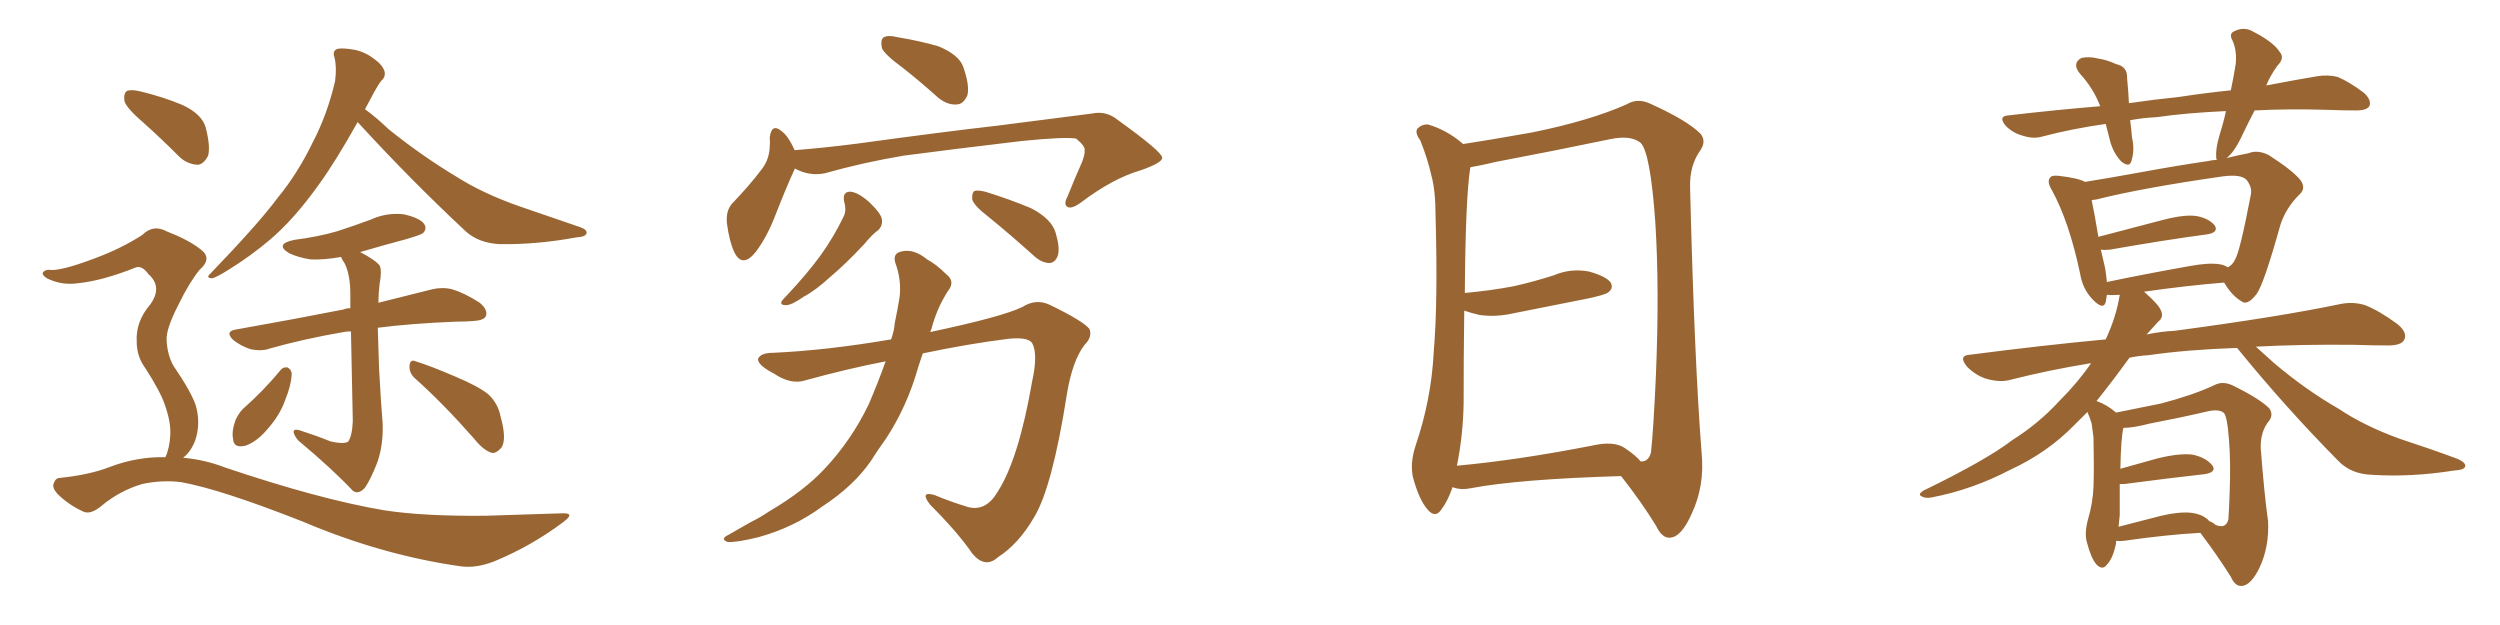 <svg xmlns="http://www.w3.org/2000/svg" xmlns:xlink="http://www.w3.org/1999/xlink" width="600" height="150"><path fill="#996633" padding="10" d="M85.84 29.30L85.84 29.30Q80.42 38.96 76.46 44.38L76.46 44.38Q70.61 52.59 64.75 57.57L64.75 57.57Q60.06 61.52 55.08 64.60L55.08 64.60Q51.86 66.65 50.83 66.80L50.83 66.80Q49.37 66.65 50.39 65.77L50.39 65.77Q62.11 53.61 66.65 47.46L66.65 47.46Q71.48 41.60 75.15 33.98L75.15 33.98Q78.52 27.54 80.42 19.48L80.42 19.48Q80.86 16.11 80.27 13.77L80.27 13.77Q79.69 12.16 81.01 11.72L81.01 11.72Q82.32 11.43 85.40 12.01L85.40 12.01Q87.89 12.60 90.09 14.36L90.09 14.36Q91.85 15.67 92.29 17.14L92.29 17.14Q92.58 18.46 91.55 19.34L91.55 19.34Q90.82 20.21 89.79 22.12L89.79 22.12Q88.62 24.32 87.60 26.22L87.60 26.22Q90.09 27.98 93.31 31.05L93.31 31.05Q101.37 37.50 109.42 42.33L109.42 42.33Q115.87 46.44 124.66 49.51L124.66 49.51Q132.42 52.15 139.16 54.49L139.16 54.49Q140.92 55.08 140.77 55.96L140.77 55.96Q140.63 56.84 138.28 56.98L138.28 56.98Q128.76 58.74 119.82 58.59L119.82 58.59Q114.84 58.30 111.77 55.52L111.77 55.52Q98.29 42.92 85.84 29.30ZM79.25 105.91L79.25 105.91Q82.18 106.64 83.50 106.05L83.50 106.05Q84.52 104.74 84.67 101.07L84.67 101.07Q84.38 88.04 84.23 79.54L84.23 79.54Q83.06 79.54 82.47 79.69L82.47 79.69Q73.10 81.30 64.75 83.64L64.75 83.64Q62.84 84.38 60.06 83.79L60.06 83.79Q57.86 83.06 55.96 81.59L55.96 81.59Q53.91 79.54 56.54 79.10L56.54 79.10Q70.61 76.61 82.47 74.27L82.47 74.27Q83.06 73.97 84.08 73.97L84.08 73.97Q84.08 72.07 84.08 70.61L84.08 70.61Q84.08 66.06 82.76 63.28L82.76 63.28Q82.03 62.26 81.88 61.67L81.88 61.67Q77.78 62.40 74.56 62.26L74.56 62.26Q71.63 61.82 69.43 60.79L69.43 60.79Q65.77 58.59 70.61 57.57L70.61 57.57Q76.32 56.84 80.86 55.52L80.86 55.52Q84.96 54.20 88.92 52.73L88.92 52.73Q92.72 50.98 96.83 51.42L96.83 51.42Q100.78 52.29 101.81 53.76L101.81 53.76Q102.54 54.93 101.51 55.96L101.51 55.96Q100.93 56.40 97.41 57.42L97.41 57.42Q91.41 59.03 86.43 60.50L86.43 60.50Q90.09 62.40 91.11 63.72L91.11 63.72Q91.70 64.89 91.11 68.12L91.11 68.12Q90.82 70.46 90.82 72.66L90.82 72.66Q98.44 70.75 103.71 69.43L103.71 69.43Q106.20 68.85 108.54 69.43L108.54 69.43Q111.47 70.31 115.14 72.66L115.14 72.66Q117.19 74.41 116.60 75.88L116.60 75.88Q116.16 76.90 113.53 77.05L113.53 77.05Q111.62 77.20 109.28 77.20L109.28 77.20Q98.58 77.64 90.67 78.66L90.67 78.66Q90.82 83.35 90.97 88.33L90.97 88.33Q91.41 96.53 91.85 101.81L91.85 101.81Q91.99 106.93 90.53 111.04L90.53 111.04Q88.92 115.14 87.60 117.04L87.60 117.04Q85.99 118.80 84.67 117.77L84.67 117.77Q79.54 112.35 71.63 105.76L71.63 105.76Q70.61 104.59 70.46 103.71L70.46 103.71Q70.46 102.83 71.92 103.27L71.92 103.27Q76.03 104.59 79.25 105.91ZM67.38 88.77L67.38 88.77Q67.97 88.04 68.99 88.18L68.99 88.18Q69.87 88.62 70.02 89.65L70.02 89.65Q69.87 92.58 68.41 96.09L68.41 96.09Q67.24 99.46 64.45 102.69L64.45 102.69Q61.82 105.91 59.03 106.93L59.03 106.93Q56.10 107.67 55.96 105.47L55.96 105.47Q55.52 103.56 56.54 100.78L56.54 100.78Q57.28 99.17 58.30 98.14L58.30 98.14Q63.28 93.75 67.38 88.77ZM99.61 90.82L99.61 90.82Q98.14 89.50 98.29 87.74L98.29 87.74Q98.44 86.13 99.76 86.72L99.76 86.72Q103.13 87.74 109.28 90.38L109.28 90.38Q114.84 92.72 117.19 94.63L117.19 94.63Q119.53 96.83 120.12 99.90L120.12 99.90Q121.73 105.62 120.26 107.52L120.26 107.52Q119.09 108.84 118.07 108.69L118.07 108.69Q116.02 108.11 113.82 105.32L113.82 105.32Q106.20 96.68 99.61 90.82ZM34.42 29.44L34.42 29.44Q30.47 26.07 29.88 24.32L29.88 24.32Q29.59 22.41 30.47 21.83L30.47 21.83Q31.49 21.39 33.84 21.97L33.84 21.97Q39.26 23.29 43.80 25.20L43.80 25.20Q48.49 27.39 49.37 30.62L49.37 30.62Q50.54 35.16 49.95 37.35L49.95 37.35Q48.93 39.40 47.46 39.55L47.46 39.55Q44.82 39.40 42.92 37.50L42.92 37.50Q38.53 33.11 34.42 29.44ZM39.70 109.72L39.70 109.72L39.70 109.72Q40.72 107.52 40.87 104.30L40.87 104.30Q41.02 101.22 39.55 97.12L39.55 97.12Q38.53 94.04 34.86 88.33L34.86 88.33Q32.81 85.55 32.81 82.03L32.81 82.03Q32.52 77.20 36.04 73.10L36.04 73.10Q39.11 68.85 35.60 65.77L35.60 65.77Q34.13 63.72 32.67 64.16L32.67 64.16Q24.61 67.38 18.75 67.97L18.75 67.97Q14.79 68.55 11.28 66.80L11.28 66.80Q10.11 66.06 10.25 65.48L10.25 65.48Q10.69 64.75 11.72 64.75L11.72 64.75Q14.36 65.19 22.85 61.96L22.85 61.96Q29.15 59.62 34.13 56.40L34.13 56.40Q36.77 53.76 39.99 55.52L39.99 55.52Q45.26 57.57 48.05 59.77L48.05 59.77Q51.12 61.96 47.90 64.75L47.90 64.75Q45.41 67.82 42.77 73.24L42.77 73.24Q39.84 78.96 39.99 81.59L39.99 81.59Q40.14 85.11 41.60 87.74L41.60 87.74Q46.00 94.19 47.02 97.41L47.02 97.41Q48.19 101.66 46.88 105.62L46.88 105.62Q45.85 108.40 43.95 109.86L43.95 109.86Q49.07 110.30 54.05 112.21L54.05 112.21Q76.61 119.82 92.14 122.46L92.14 122.46Q101.66 123.93 116.60 123.78L116.60 123.78Q130.37 123.34 134.91 123.19L134.91 123.19Q138.28 123.05 135.06 125.39L135.06 125.39Q127.44 131.10 118.51 134.77L118.51 134.77Q114.26 136.38 110.74 135.94L110.74 135.94Q91.85 133.30 72.80 125.24L72.80 125.24Q53.17 117.48 43.51 115.72L43.51 115.72Q38.96 115.14 34.13 116.16L34.13 116.16Q28.71 117.77 24.32 121.44L24.32 121.44Q21.68 123.63 19.92 122.75L19.92 122.75Q16.41 121.14 13.77 118.51L13.77 118.51Q12.45 117.04 12.89 116.02L12.89 116.02Q13.33 114.70 14.36 114.70L14.36 114.70Q21.53 113.96 26.37 112.06L26.37 112.06Q32.96 109.57 39.70 109.72ZM216.65 16.26L216.65 16.26Q212.26 13.04 211.67 11.57L211.67 11.57Q211.23 9.52 212.11 8.94L212.11 8.94Q213.13 8.35 215.48 8.94L215.48 8.94Q220.75 9.81 225.29 11.13L225.29 11.13Q230.13 13.18 231.15 15.97L231.15 15.97Q232.76 20.51 232.18 22.85L232.18 22.85Q231.30 24.90 229.83 25.05L229.83 25.05Q227.49 25.34 225.15 23.44L225.15 23.44Q220.75 19.48 216.65 16.26ZM190.72 40.43L190.72 40.43Q190.72 40.43 190.72 40.58L190.72 40.58Q188.82 44.68 186.18 51.42L186.18 51.42Q184.13 56.84 181.35 60.50L181.35 60.50Q178.13 64.45 176.22 60.50L176.22 60.50Q175.05 58.01 174.46 53.61L174.46 53.61Q174.17 50.68 175.63 48.93L175.63 48.93Q179.88 44.53 182.96 40.43L182.96 40.43Q184.57 38.23 184.72 35.45L184.72 35.45Q184.86 34.13 184.72 33.11L184.72 33.11Q185.16 29.30 187.79 31.64L187.79 31.64Q189.26 32.81 190.72 36.04L190.72 36.04Q198.19 35.45 206.10 34.42L206.10 34.42Q226.32 31.64 239.21 30.18L239.21 30.18Q251.81 28.56 262.06 27.25L262.06 27.25Q265.58 26.51 268.36 28.86L268.36 28.86Q278.76 36.33 278.91 37.79L278.91 37.79Q279.20 38.96 273.78 40.87L273.78 40.87Q267.19 42.77 259.57 48.49L259.57 48.49Q257.23 50.24 256.20 49.66L256.20 49.66Q255.18 49.07 256.20 47.17L256.20 47.17Q257.96 42.77 259.72 38.82L259.72 38.82Q260.45 36.77 260.30 36.18L260.30 36.18Q260.60 35.16 258.25 33.25L258.25 33.25Q255.47 32.81 245.21 33.84L245.21 33.84Q227.93 35.89 216.94 37.35L216.94 37.35Q207.28 38.96 197.90 41.60L197.90 41.60Q194.24 42.33 190.72 40.43ZM202.59 48.34L202.59 48.34Q202.15 46.00 204.05 46.00L204.05 46.00Q205.96 46.14 208.59 48.49L208.59 48.49Q211.52 51.27 211.67 52.73L211.67 52.73Q211.82 54.20 210.79 55.22L210.79 55.22Q209.33 56.25 207.42 58.59L207.42 58.59Q202.88 63.43 199.22 66.50L199.22 66.50Q195.70 69.73 192.92 71.19L192.92 71.19Q189.99 73.24 188.67 73.24L188.67 73.24Q187.06 73.24 187.65 72.22L187.65 72.22Q188.09 71.63 189.11 70.61L189.11 70.61Q193.65 65.77 196.88 61.38L196.88 61.38Q200.24 56.69 202.59 51.71L202.59 51.71Q203.17 50.24 202.59 48.34ZM237.01 51.86L237.01 51.86Q233.79 49.37 233.35 47.90L233.35 47.90Q233.20 46.44 233.79 45.85L233.79 45.85Q234.52 45.56 236.43 46.00L236.43 46.00Q242.14 47.75 247.41 49.95L247.41 49.95Q252.54 52.59 253.42 56.10L253.42 56.10Q254.44 59.62 253.86 61.38L253.86 61.38Q253.27 62.99 251.95 63.13L251.95 63.13Q250.20 63.13 248.44 61.67L248.44 61.67Q242.43 56.25 237.01 51.86ZM212.55 86.72L212.55 86.72L212.55 86.72Q203.47 88.48 193.36 91.26L193.36 91.26Q189.84 92.43 185.74 89.65L185.74 89.65Q181.79 87.60 181.93 86.13L181.93 86.13Q182.52 84.67 185.60 84.67L185.60 84.67Q198.49 84.08 213.87 81.45L213.87 81.45Q214.60 79.39 214.75 77.49L214.75 77.49Q215.48 73.97 215.92 71.19L215.92 71.19Q216.36 67.09 214.89 63.13L214.89 63.13Q214.16 60.79 216.36 60.35L216.36 60.35Q219.29 59.62 222.51 62.26L222.51 62.26Q224.71 63.43 227.05 65.77L227.05 65.77Q229.39 67.53 227.49 69.87L227.49 69.87Q224.85 73.97 223.54 78.96L223.54 78.96Q223.39 79.25 223.24 79.69L223.24 79.69Q240.53 76.03 245.36 73.68L245.36 73.68Q248.58 71.63 251.81 73.10L251.81 73.10Q260.01 77.05 261.47 78.96L261.47 78.96Q262.21 80.86 260.30 82.76L260.30 82.76Q257.37 86.57 256.05 94.63L256.05 94.63Q252.54 117.04 248.14 124.22L248.14 124.22Q244.48 130.52 239.50 133.74L239.50 133.74Q236.43 136.52 233.35 132.86L233.35 132.86Q229.98 127.88 223.24 121.14L223.24 121.14Q220.61 117.77 224.27 118.80L224.27 118.80Q228.08 120.41 232.47 121.73L232.47 121.73Q236.72 122.75 239.50 117.92L239.50 117.92Q244.48 110.16 247.71 91.55L247.71 91.55Q249.17 84.96 247.71 82.32L247.71 82.32Q246.68 80.86 242.14 81.30L242.14 81.30Q232.62 82.47 221.48 84.81L221.48 84.81Q220.90 86.43 220.31 88.33L220.31 88.33Q217.68 97.56 212.70 105.18L212.70 105.18Q210.79 107.81 209.03 110.60L209.03 110.60Q204.93 116.60 197.31 121.58L197.31 121.58Q190.58 126.56 182.08 128.91L182.08 128.91Q176.81 130.22 174.61 130.08L174.61 130.08Q172.71 129.35 174.90 128.32L174.90 128.32Q177.39 126.86 180.03 125.39L180.03 125.39Q182.67 124.07 184.57 122.75L184.57 122.75Q193.07 117.77 198.05 112.35L198.05 112.35Q204.35 105.62 208.45 97.12L208.45 97.12Q210.79 91.70 212.55 86.72ZM389.06 114.26L389.06 114.26Q364.45 114.99 352.88 117.19L352.88 117.19Q350.68 117.63 348.93 117.04L348.93 117.04Q348.63 116.89 348.63 116.89L348.63 116.89Q347.46 120.26 346.00 122.17L346.00 122.17Q344.53 124.51 342.63 122.31L342.63 122.31Q340.58 119.97 339.11 114.55L339.11 114.55Q338.38 111.18 339.70 107.08L339.70 107.08Q343.51 95.95 344.09 84.52L344.09 84.52Q345.12 72.51 344.53 51.71L344.53 51.71Q344.53 45.70 343.51 42.04L343.51 42.04Q342.63 38.09 340.87 33.69L340.87 33.69Q339.55 31.93 340.14 30.91L340.14 30.91Q341.31 29.74 342.77 29.88L342.77 29.88Q347.17 31.20 350.83 34.28L350.83 34.28Q350.98 34.42 351.12 34.57L351.12 34.57Q356.98 33.69 367.68 31.79L367.68 31.79Q381.45 29.00 390.38 25.05L390.38 25.05Q393.02 23.44 396.09 24.90L396.09 24.90Q404.88 28.86 408.11 32.08L408.11 32.08Q409.57 33.84 408.11 36.04L408.11 36.04Q405.47 39.70 405.62 44.97L405.62 44.97Q406.64 86.43 408.40 108.84L408.40 108.84Q409.13 116.60 406.05 123.19L406.05 123.19Q403.56 128.91 400.78 129.05L400.78 129.05Q398.88 129.20 397.41 126.12L397.41 126.12Q393.90 120.41 389.06 114.26ZM393.75 110.74L393.75 110.74L393.75 110.74Q395.65 110.89 396.24 108.54L396.24 108.54Q396.83 103.13 397.41 90.23L397.41 90.23Q398.29 69.29 397.27 53.32L397.27 53.32Q396.09 36.62 393.75 34.28L393.75 34.28Q391.41 32.37 386.43 33.40L386.43 33.40Q373.83 36.04 359.18 38.82L359.18 38.82Q355.52 39.70 352.88 40.14L352.88 40.14Q351.71 47.46 351.56 70.31L351.56 70.31Q357.86 69.73 363.28 68.70L363.28 68.70Q368.41 67.53 372.95 66.06L372.95 66.06Q377.05 64.31 381.45 65.19L381.45 65.19Q385.55 66.36 386.57 67.82L386.57 67.82Q387.30 69.14 385.99 70.17L385.99 70.17Q385.25 70.75 381.15 71.63L381.15 71.63Q372.22 73.39 363.43 75.15L363.43 75.15Q359.03 76.17 355.08 75.59L355.08 75.59Q353.17 75.15 351.42 74.56L351.42 74.56Q351.27 85.55 351.27 96.97L351.27 96.97Q351.12 104.59 349.66 111.77L349.66 111.77Q364.16 110.45 382.18 106.93L382.18 106.93Q387.30 105.76 389.94 107.52L389.94 107.52Q392.72 109.42 393.75 110.74ZM507.86 129.79L507.86 129.79Q507.86 130.22 507.86 130.37L507.86 130.37Q507.13 134.03 505.66 135.50L505.66 135.50Q504.64 136.96 503.17 135.50L503.17 135.50Q501.86 134.03 500.83 130.08L500.83 130.08Q500.24 127.88 501.12 124.66L501.12 124.66Q502.29 120.70 502.44 116.75L502.44 116.75Q502.59 112.50 502.44 105.03L502.44 105.03Q502.15 102.69 502.00 101.66L502.00 101.66Q501.56 100.20 500.98 98.88L500.98 98.88Q499.22 100.63 497.75 102.10L497.75 102.10Q491.31 108.69 482.37 112.79L482.37 112.79Q473.44 117.48 463.62 119.38L463.62 119.38Q462.01 119.68 461.13 119.09L461.13 119.09Q460.25 118.65 461.57 117.77L461.57 117.77Q476.66 110.45 482.96 105.62L482.96 105.62Q489.26 101.66 494.24 96.24L494.24 96.24Q498.78 91.70 501.86 87.16L501.86 87.16Q491.89 88.77 482.67 91.11L482.67 91.11Q480.18 91.85 476.95 90.97L476.95 90.97Q474.32 90.23 472.12 88.04L472.12 88.04Q469.78 85.25 473.00 85.11L473.00 85.11Q489.84 82.91 505.37 81.45L505.37 81.45Q507.86 76.17 508.74 70.75L508.74 70.75Q506.98 70.90 505.66 70.75L505.66 70.75Q505.52 71.63 505.37 72.51L505.37 72.51Q504.79 74.56 502.15 71.78L502.15 71.78Q499.80 69.29 499.22 65.63L499.22 65.63Q496.58 53.17 492.48 45.70L492.48 45.70Q491.16 43.51 492.04 42.63L492.04 42.63Q492.33 42.04 494.09 42.19L494.09 42.19Q498.93 42.77 500.39 43.65L500.39 43.65Q505.96 42.77 513.13 41.46L513.13 41.46Q522.66 39.70 529.83 38.67L529.83 38.67Q531.01 38.38 532.03 38.38L532.03 38.38Q531.88 38.09 531.88 37.65L531.88 37.65Q531.74 35.74 532.62 32.67L532.62 32.67Q533.64 29.44 534.23 26.66L534.23 26.66Q524.56 27.10 517.53 28.13L517.53 28.13Q514.31 28.27 511.23 28.86L511.23 28.86Q511.52 30.76 511.67 32.96L511.67 32.96Q512.40 36.04 511.52 38.67L511.52 38.67Q511.08 40.28 509.18 38.82L509.18 38.82Q507.42 37.06 506.54 34.28L506.54 34.28Q505.96 31.93 505.37 29.74L505.37 29.74Q497.17 30.91 489.99 32.81L489.99 32.81Q487.94 33.40 485.30 32.52L485.30 32.52Q483.11 31.93 481.35 30.18L481.35 30.18Q479.44 27.83 482.08 27.69L482.08 27.69Q493.36 26.37 504.05 25.49L504.05 25.49Q502.44 21.24 499.22 17.72L499.22 17.72Q497.17 15.23 499.51 13.92L499.51 13.92Q501.27 13.48 503.61 14.06L503.61 14.06Q505.66 14.36 507.86 15.38L507.86 15.38Q510.64 15.97 510.50 18.75L510.50 18.75Q510.79 21.53 510.94 24.76L510.94 24.76Q516.94 23.88 522.80 23.29L522.80 23.29Q529.54 22.27 535.40 21.68L535.40 21.68Q536.13 18.16 536.57 15.38L536.57 15.38Q536.87 12.16 535.84 9.81L535.84 9.81Q534.81 8.06 536.28 7.47L536.28 7.47Q538.62 6.30 540.82 7.62L540.82 7.62Q545.65 10.11 547.12 12.45L547.12 12.45Q548.44 13.92 546.53 15.82L546.53 15.82Q544.78 18.31 543.90 20.51L543.90 20.51Q550.78 19.19 556.05 18.31L556.05 18.31Q558.69 17.87 561.04 18.46L561.04 18.46Q563.82 19.63 567.33 22.27L567.33 22.27Q569.24 24.02 568.65 25.49L568.65 25.49Q567.92 26.51 565.58 26.51L565.58 26.51Q562.35 26.51 558.84 26.37L558.84 26.37Q549.17 26.07 541.11 26.51L541.11 26.51Q539.50 29.59 538.18 32.37L538.18 32.37Q536.28 36.47 534.38 37.94L534.38 37.94Q537.30 37.21 539.65 36.77L539.65 36.77Q541.85 35.89 544.48 37.21L544.48 37.21Q550.20 40.87 552.10 43.21L552.10 43.21Q553.56 45.26 551.81 46.73L551.81 46.73Q548.58 49.95 547.27 54.05L547.27 54.05L547.27 54.05Q543.31 68.26 541.55 70.61L541.55 70.61Q539.36 73.39 538.04 72.36L538.04 72.36Q535.69 71.04 533.79 67.82L533.79 67.82Q524.71 68.55 514.45 70.02L514.45 70.02Q514.60 70.02 514.75 70.17L514.75 70.17Q518.26 73.24 518.70 74.71L518.70 74.71Q519.29 76.17 517.97 77.20L517.97 77.20Q516.50 78.81 515.19 80.27L515.19 80.27Q518.70 79.54 521.92 79.39L521.92 79.39Q547.12 76.03 561.77 72.95L561.77 72.95Q564.84 72.36 567.63 73.24L567.63 73.24Q571.00 74.56 575.39 77.78L575.39 77.78Q577.88 79.83 577.00 81.59L577.00 81.59Q576.27 82.91 573.19 82.91L573.19 82.91Q569.24 82.91 565.14 82.76L565.14 82.76Q552.10 82.62 541.41 83.20L541.41 83.20Q543.16 84.81 545.80 87.16L545.80 87.16Q553.42 93.60 561.33 98.14L561.33 98.14Q567.48 102.25 575.98 105.32L575.98 105.32Q583.59 107.81 589.89 110.16L589.89 110.16Q591.80 111.04 591.65 111.91L591.65 111.91Q591.50 112.79 588.87 112.94L588.87 112.94Q578.76 114.55 569.38 113.96L569.38 113.96Q564.26 113.82 561.18 110.60L561.18 110.60Q548.58 97.85 537.01 83.64L537.01 83.64Q536.87 83.50 536.87 83.50L536.87 83.50Q524.56 83.94 515.63 85.25L515.63 85.25Q513.28 85.40 511.08 85.84L511.08 85.84Q506.84 91.70 503.17 96.24L503.17 96.24Q505.66 97.12 507.86 99.02L507.86 99.02Q511.52 98.29 518.70 96.83L518.70 96.83Q526.46 94.78 531.45 92.43L531.45 92.43Q533.35 91.41 535.69 92.43L535.69 92.43Q542.29 95.65 544.63 98.00L544.63 98.00Q545.65 99.46 544.63 100.93L544.63 100.93Q542.43 103.56 542.58 107.67L542.58 107.67Q543.46 118.95 544.34 125.10L544.34 125.10Q544.63 131.25 542.29 136.23L542.29 136.23Q540.23 140.48 538.04 140.63L538.04 140.63Q536.43 140.77 535.40 138.43L535.40 138.43Q532.18 133.30 528.08 127.88L528.08 127.88Q520.02 128.32 509.77 129.79L509.77 129.79Q508.45 129.93 507.86 129.79ZM526.61 123.19L526.61 123.19Q528.96 123.63 530.27 125.10L530.27 125.10Q531.15 125.39 531.74 125.98L531.74 125.98Q534.23 127.00 534.81 124.66L534.81 124.66Q534.96 122.75 535.11 118.36L535.11 118.36Q535.40 111.04 534.96 105.62L534.96 105.62Q534.52 99.61 533.64 99.02L533.64 99.02Q532.47 98.14 529.83 98.73L529.83 98.73Q523.54 100.20 515.92 101.66L515.92 101.66Q511.96 102.69 509.62 102.69L509.62 102.69Q509.03 105.03 508.89 112.50L508.89 112.50Q512.99 111.33 517.82 110.01L517.82 110.01Q523.24 108.69 526.32 109.13L526.32 109.13Q529.54 109.86 531.01 111.77L531.01 111.77Q532.03 113.38 528.96 113.82L528.96 113.82Q520.90 114.70 509.91 116.16L509.91 116.16Q509.18 116.16 508.74 116.16L508.74 116.16Q508.74 119.97 508.74 123.63L508.74 123.63Q508.59 124.95 508.45 126.42L508.45 126.42Q512.99 125.24 518.70 123.78L518.70 123.78Q523.83 122.61 526.61 123.19ZM532.76 63.43L532.76 63.43L532.76 63.43Q533.79 63.57 534.67 64.16L534.67 64.16Q535.84 63.57 536.43 62.26L536.43 62.26Q537.60 60.35 540.23 46.58L540.23 46.58Q540.53 44.97 539.21 43.21L539.21 43.21Q537.89 41.75 533.50 42.33L533.50 42.33Q514.01 45.12 503.03 47.90L503.03 47.90Q502.59 47.90 502.00 48.05L502.00 48.05Q502.59 50.68 503.61 56.84L503.61 56.84Q510.79 54.93 519.29 52.73L519.29 52.73Q524.41 51.42 527.20 51.86L527.20 51.86Q530.27 52.44 531.59 54.20L531.59 54.20Q532.47 55.81 529.69 56.25L529.69 56.25Q519.73 57.57 506.40 59.91L506.40 59.91Q505.08 60.06 504.20 59.91L504.20 59.91Q504.64 61.96 505.22 64.31L505.22 64.31Q505.52 66.21 505.66 67.68L505.66 67.68Q514.75 65.77 525.44 63.87L525.44 63.87Q530.13 62.99 532.76 63.43Z"/></svg>
